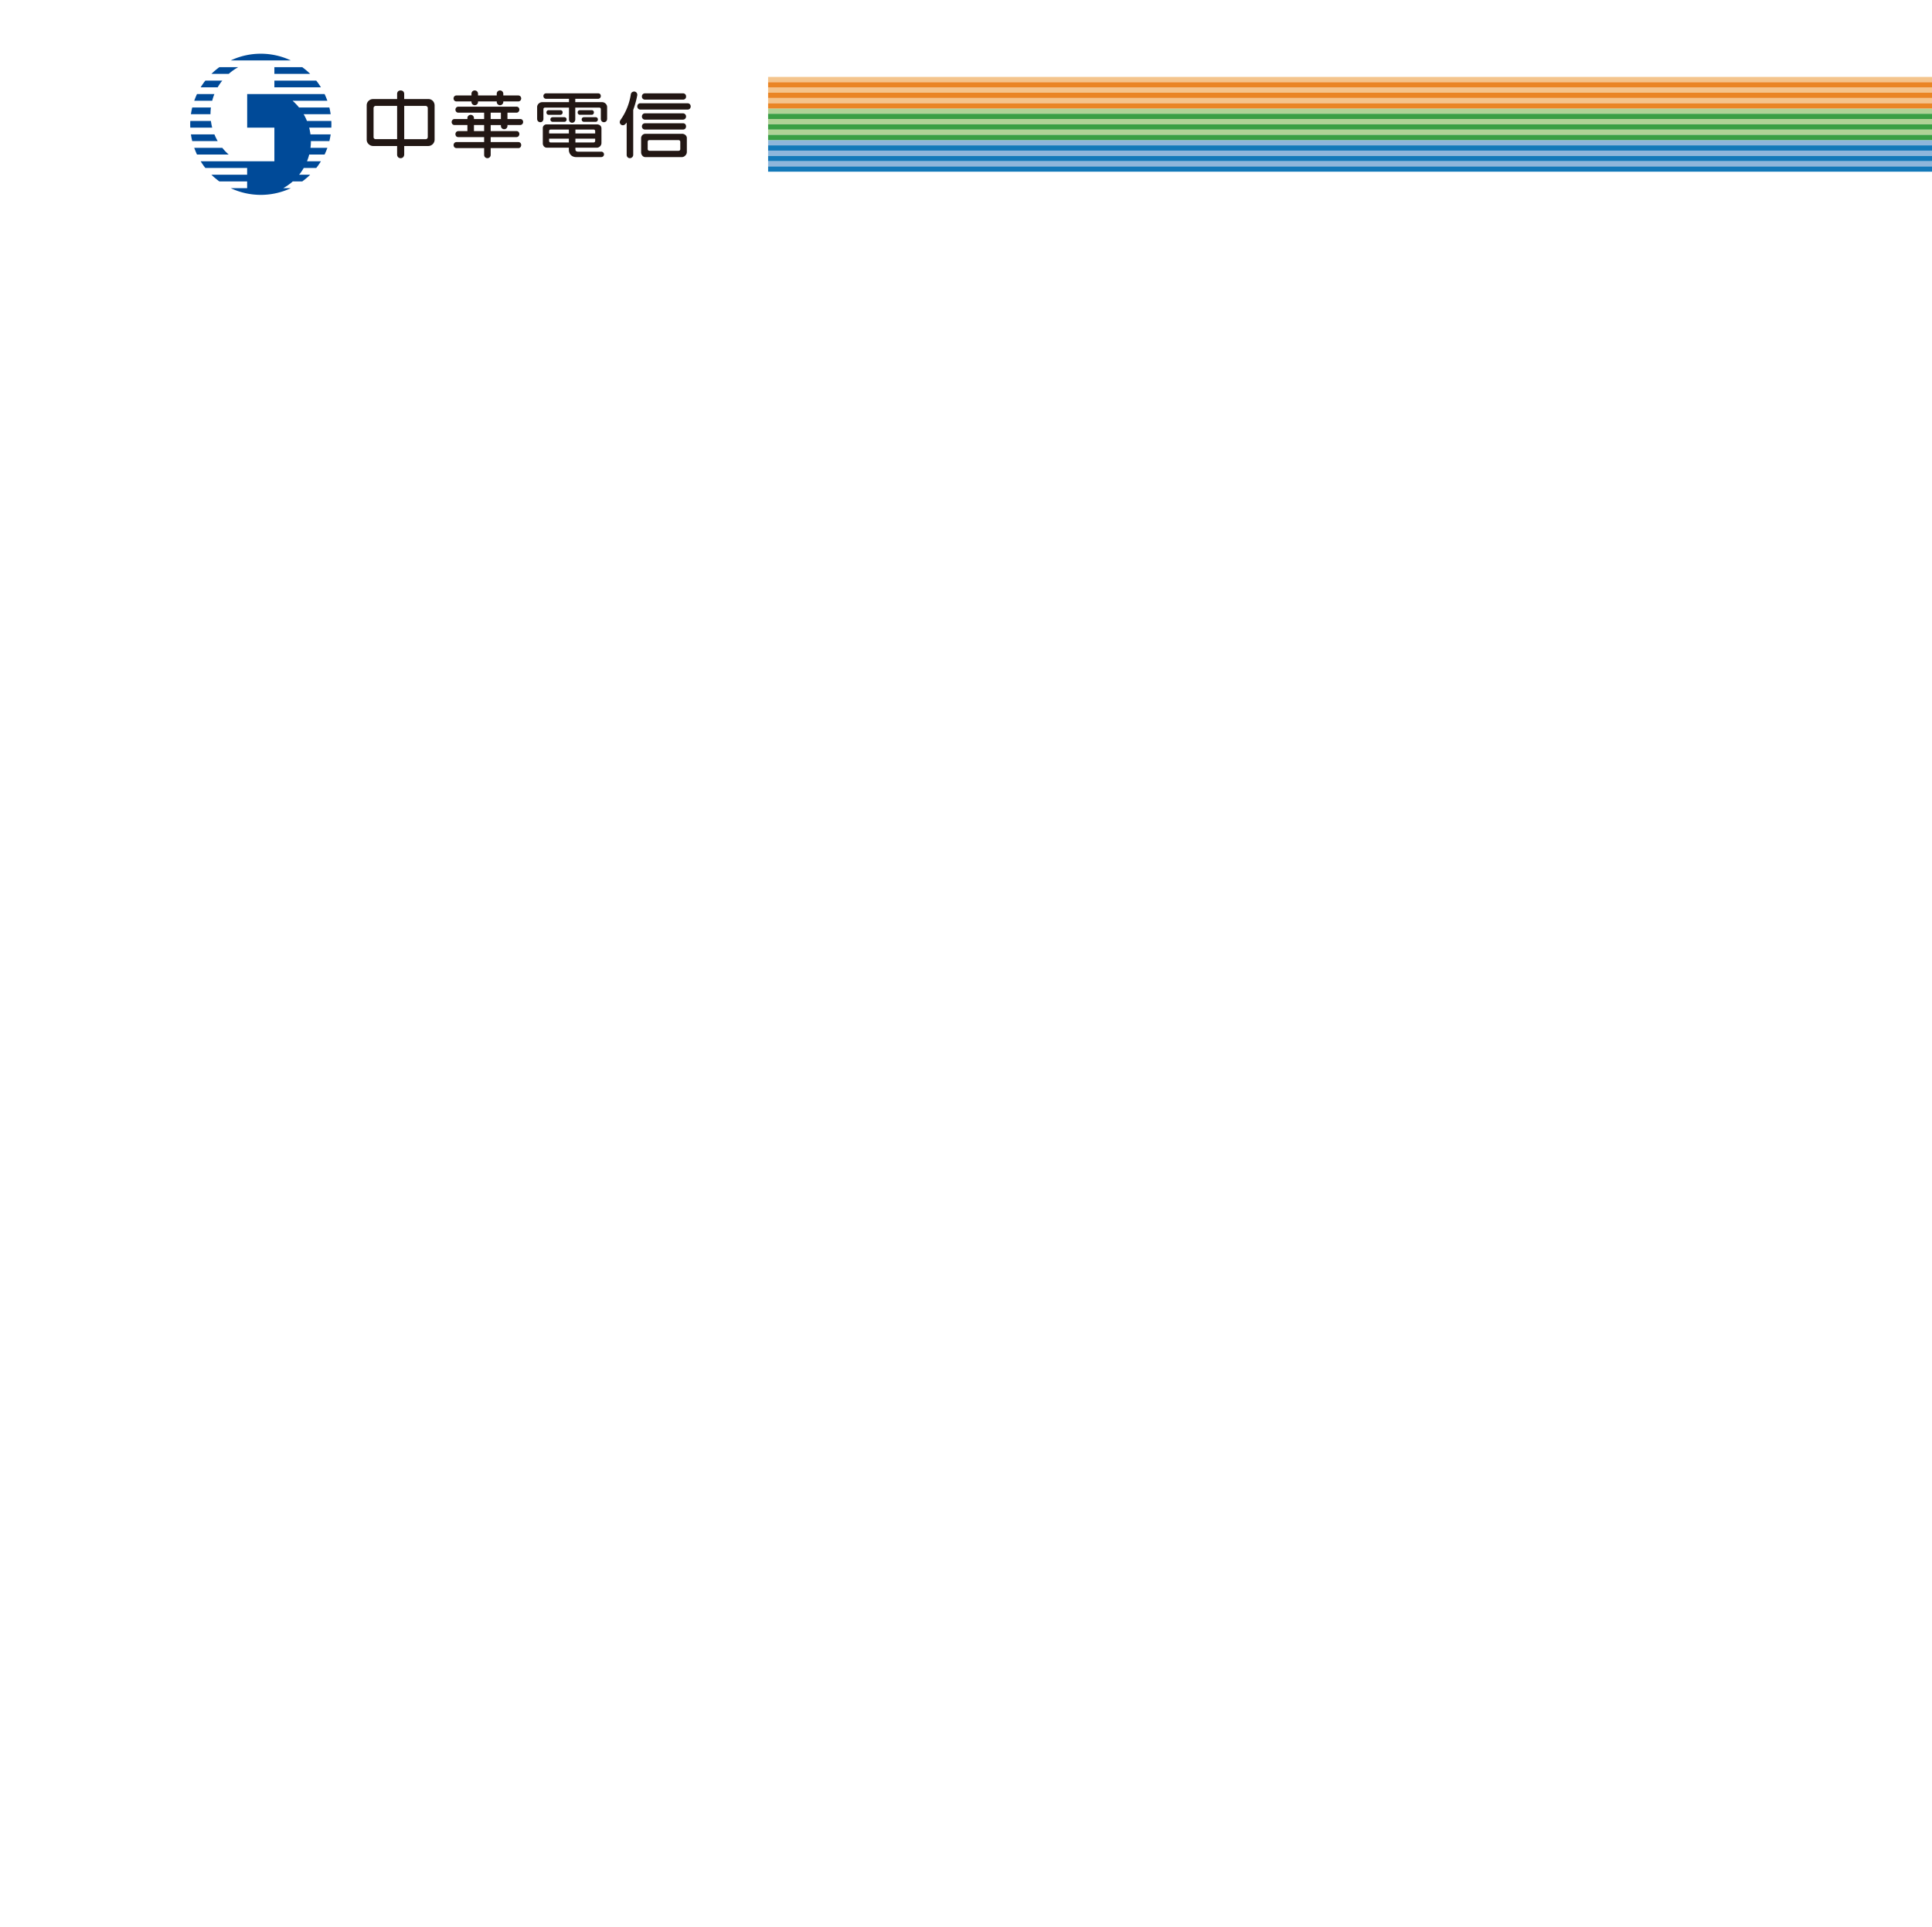<svg xmlns="http://www.w3.org/2000/svg" xmlns:xlink="http://www.w3.org/1999/xlink" width="579.439" height="578.073" viewBox="0 0 579.439 578.073">
  <defs>
    <linearGradient id="linear-gradient" x1="0.5" y1="0.992" x2="0.5" y2="0.022" gradientUnits="objectBoundingBox">
      <stop offset="0" stop-color="#1379b9"/>
      <stop offset="0.137" stop-color="#174f84"/>
      <stop offset="0.297" stop-color="#fff"/>
      <stop offset="0.547" stop-color="#fdfdfd"/>
      <stop offset="0.637" stop-color="#f6f6f6"/>
      <stop offset="0.701" stop-color="#eaeaea"/>
      <stop offset="0.752" stop-color="#dadad9"/>
      <stop offset="0.796" stop-color="#c4c4c3"/>
      <stop offset="0.832" stop-color="#adadac"/>
      <stop offset="0.874" stop-color="#a9a8a8"/>
      <stop offset="0.874" stop-color="#aaa9a9"/>
      <stop offset="0.881" stop-color="#c4c3c3"/>
      <stop offset="0.888" stop-color="#dad9d9"/>
      <stop offset="0.896" stop-color="#eaeaea"/>
      <stop offset="0.906" stop-color="#f6f6f6"/>
      <stop offset="0.921" stop-color="#fdfdfd"/>
      <stop offset="0.961" stop-color="#fff"/>
    </linearGradient>
    <clipPath id="clip-path">
      <rect id="Rectangle_45" data-name="Rectangle 45" width="579.439" height="578.073" fill="url(#linear-gradient)"/>
    </clipPath>
  </defs>
  <g id="Mask_Group_4" data-name="Mask Group 4" clip-path="url(#clip-path)">
    <g id="Group_539" data-name="Group 539" transform="translate(57.048 16.117)">
      <g id="Group_25" data-name="Group 25" transform="translate(173.322 6.957)">
        <g id="Group_7" data-name="Group 7" transform="translate(0 18.95)">
          <g id="Group_5" data-name="Group 5">
            <rect id="Rectangle_5" data-name="Rectangle 5" width="354.205" height="1.58" fill="#8eb6db"/>
            <rect id="Rectangle_6" data-name="Rectangle 6" width="354.205" height="1.579" transform="translate(0 3.159)" fill="#8eb6db"/>
            <rect id="Rectangle_7" data-name="Rectangle 7" width="354.205" height="1.579" transform="translate(0 6.318)" fill="#8eb6db"/>
          </g>
          <g id="Group_6" data-name="Group 6" transform="translate(0 1.58)">
            <rect id="Rectangle_8" data-name="Rectangle 8" width="354.205" height="1.579" fill="#1379b9"/>
            <rect id="Rectangle_9" data-name="Rectangle 9" width="354.205" height="1.58" transform="translate(0 3.158)" fill="#1379b9"/>
            <rect id="Rectangle_10" data-name="Rectangle 10" width="354.205" height="1.578" transform="translate(0 6.317)" fill="#1379b9"/>
          </g>
        </g>
        <g id="Group_10" data-name="Group 10" transform="translate(0 9.475)">
          <g id="Group_8" data-name="Group 8">
            <rect id="Rectangle_11" data-name="Rectangle 11" width="354.205" height="1.579" fill="#b0d296"/>
            <rect id="Rectangle_12" data-name="Rectangle 12" width="354.205" height="1.579" transform="translate(0 3.159)" fill="#b0d296"/>
            <rect id="Rectangle_13" data-name="Rectangle 13" width="354.205" height="1.58" transform="translate(0 6.316)" fill="#b0d296"/>
          </g>
          <g id="Group_9" data-name="Group 9" transform="translate(0 1.579)">
            <rect id="Rectangle_14" data-name="Rectangle 14" width="354.205" height="1.58" fill="#3a9f44"/>
            <rect id="Rectangle_15" data-name="Rectangle 15" width="354.205" height="1.579" transform="translate(0 3.159)" fill="#3a9f44"/>
            <rect id="Rectangle_16" data-name="Rectangle 16" width="354.205" height="1.579" transform="translate(0 6.317)" fill="#3a9f44"/>
          </g>
        </g>
        <g id="Group_13" data-name="Group 13">
          <g id="Group_11" data-name="Group 11">
            <rect id="Rectangle_17" data-name="Rectangle 17" width="354.205" height="1.579" fill="#f4c48c"/>
            <rect id="Rectangle_18" data-name="Rectangle 18" width="354.205" height="1.579" transform="translate(0 3.158)" fill="#f4c48c"/>
            <rect id="Rectangle_19" data-name="Rectangle 19" width="354.205" height="1.579" transform="translate(0 6.317)" fill="#f4c48c"/>
          </g>
          <g id="Group_12" data-name="Group 12" transform="translate(0 1.579)">
            <rect id="Rectangle_20" data-name="Rectangle 20" width="354.205" height="1.579" fill="#ea8525"/>
            <rect id="Rectangle_21" data-name="Rectangle 21" width="354.205" height="1.579" transform="translate(0 3.159)" fill="#ea8525"/>
            <rect id="Rectangle_22" data-name="Rectangle 22" width="354.205" height="1.58" transform="translate(0 6.317)" fill="#ea8525"/>
          </g>
        </g>
      </g>
      <g id="Group_26" data-name="Group 26">
        <path id="Path_3" data-name="Path 3" d="M104.18,28.741a21.078,21.078,0,0,0-9.025,2.015H113.2A21.076,21.076,0,0,0,104.18,28.741Zm-6.77,4.032H91.75a21.168,21.168,0,0,0-2.385,2.016h5.189A16.19,16.19,0,0,1,97.41,32.773Zm10.84,6.049h13.966a21.07,21.07,0,0,0-1.408-2.017H108.25ZM92.631,36.8H87.552a20.939,20.939,0,0,0-1.409,2.017h5.107A15.982,15.982,0,0,1,92.631,36.8Zm15.618-2.015h10.745a21.322,21.322,0,0,0-2.386-2.016H108.25Zm17.1,15.122c0-.338-.008-.675-.024-1.007H118.02a16.049,16.049,0,0,0-.989-2.017h8.1c-.1-.685-.227-1.355-.389-2.017h-9.1a16.26,16.26,0,0,0-1.931-2.016h10.431a21.372,21.372,0,0,0-.834-2.017H100.093V50.92h8.157V61H86.144a21.473,21.473,0,0,0,1.409,2.017H100.08v2.016H89.365a21.526,21.526,0,0,0,2.386,2.015h8.329v2.015H95.155a21.2,21.2,0,0,0,18.049,0h-2.282a16.144,16.144,0,0,0,2.842-2.015h2.845a21.308,21.308,0,0,0,2.385-2.015H115.68a16.121,16.121,0,0,0,1.375-2.016h3.751A21.2,21.2,0,0,0,122.216,61h-4.179a16.2,16.2,0,0,0,.662-2.017h4.612a21,21,0,0,0,.833-2.017H119.08a16.331,16.331,0,0,0,.122-1.995v-.021h5.543q.242-.991.389-2.016h-6.059a16.2,16.2,0,0,0-.386-2.015h6.638Q125.349,50.417,125.35,49.911ZM92.631,56.967H84.215a20.987,20.987,0,0,0,.831,2.017h9.508A16.153,16.153,0,0,1,92.631,56.967Zm-2.367-4.032h-7.04q.146,1.025.389,2.016h7.637A16.389,16.389,0,0,1,90.265,52.935Zm-1.171-6.048a16.118,16.118,0,0,1,.125-2.017H83.613c-.161.662-.291,1.332-.389,2.017Zm1.171-6.05H85.047a21.15,21.15,0,0,0-.831,2.017H89.6A16.244,16.244,0,0,1,90.265,40.837ZM89.218,48.9H83.033c-.016.332-.024.669-.024,1.007s.008.674.024,1.009H89.6A15.914,15.914,0,0,1,89.218,48.9Z" transform="translate(-83.009 -28.741)" fill="#004a98"/>
        <g id="Group_15" data-name="Group 15" transform="translate(52.937 11.012)">
          <path id="Path_4" data-name="Path 4" d="M255.927,43.581a1.036,1.036,0,0,1,.6.395,1.086,1.086,0,0,1,.136.826,27.709,27.709,0,0,1-1.192,4.283V62.5a1.043,1.043,0,0,1-.292.762,1.031,1.031,0,0,1-.7.294.992.992,0,0,1-.7-.278,1.109,1.109,0,0,1-.271-.778V52.847c-.491.71-.808.792-1.034.825a.93.93,0,0,1-.695-.2,1.055,1.055,0,0,1-.349-.657,1.31,1.31,0,0,1,.285-.792,17.969,17.969,0,0,0,3.027-7.556,1.042,1.042,0,0,1,.409-.719A1.156,1.156,0,0,1,255.927,43.581Zm3.2,12.666h10.94a1.455,1.455,0,0,1,1.087.391,1.142,1.142,0,0,1,.4.89v4.2a1.465,1.465,0,0,1-.482,1.052,1.431,1.431,0,0,1-1,.456H259.119a1.141,1.141,0,0,1-.912-.443,1.547,1.547,0,0,1-.365-1.065v-4.2a1.3,1.3,0,0,1,.376-.9A1.274,1.274,0,0,1,259.123,56.247Zm1.285,1.887c-.293,0-.389.069-.457.135a.589.589,0,0,0-.141.414c0,.019,0,2.07,0,2.07a.574.574,0,0,0,.139.435.639.639,0,0,0,.48.159h8.528a.747.747,0,0,0,.5-.148.611.611,0,0,0,.126-.441V58.744a.613.613,0,0,0-.118-.431.632.632,0,0,0-.49-.179Zm-1.379-5.048a.973.973,0,0,0-.7.272,1.019,1.019,0,0,0,0,1.342.968.968,0,0,0,.7.272h11.352a.954.954,0,0,0,.687-.271,1.069,1.069,0,0,0,0-1.365.923.923,0,0,0-.685-.252Zm0-2.978a.881.881,0,0,0-.7.275.99.99,0,0,0-.252.672.973.973,0,0,0,.252.669.9.9,0,0,0,.7.273h11.352a.936.936,0,0,0,.687-.3.974.974,0,0,0,0-1.294.975.975,0,0,0-.685-.3Zm-1.387-3.022a.876.876,0,0,0-.7.274,1.017,1.017,0,0,0,0,1.341.885.885,0,0,0,.7.274h14.131a.926.926,0,0,0,.684-.272.98.98,0,0,0,.246-.673.966.966,0,0,0-.252-.665.919.919,0,0,0-.674-.278Zm1.387-2.974a.931.931,0,0,0-.7.265.875.875,0,0,0-.252.675.891.891,0,0,0,.252.675.967.967,0,0,0,.7.271h11.352a.912.912,0,0,0,.687-.268.873.873,0,0,0,.247-.68.86.86,0,0,0-.252-.675.877.877,0,0,0-.678-.262Z" transform="translate(-175.544 -43.238)" fill="#221714"/>
          <path id="Path_5" data-name="Path 5" d="M206.377,45.536a.943.943,0,0,1-.238.624.882.882,0,0,1-.651.28h-4.479v.067a1.033,1.033,0,0,1-.281.765.988.988,0,0,1-.7.292.977.977,0,0,1-.712-.3,1.018,1.018,0,0,1-.268-.761V46.44h-5.616v.068a1.027,1.027,0,0,1-.28.765,1,1,0,0,1-1.413,0,1.024,1.024,0,0,1-.272-.763V46.44H187a.9.9,0,0,1-.66-.254.967.967,0,0,1-.251-.652.985.985,0,0,1,.248-.639.922.922,0,0,1,.662-.256h4.465v-.447a1.018,1.018,0,0,1,.271-.761.973.973,0,0,1,.711-.292.992.992,0,0,1,.7.29,1.031,1.031,0,0,1,.28.763v.447h5.616v-.444a1.019,1.019,0,0,1,.27-.761,1,1,0,0,1,1.414,0,1.031,1.031,0,0,1,.281.765v.444h4.481a.91.91,0,0,1,.646.266A.955.955,0,0,1,206.377,45.536Zm-14.171,7.982V55.34h3.053V53.518Zm5.018-3.71v1.911h3.064V49.807Zm3.064,3.979,0-.268h-3.063V55.34h7.713a.84.84,0,0,1,.641.23,1.053,1.053,0,0,1,.249.664.981.981,0,0,1-.248.626.857.857,0,0,1-.642.278h-7.713v1.494h8.262a.864.864,0,0,1,.638.23.983.983,0,0,1,.251.663,1.082,1.082,0,0,1-.247.665.767.767,0,0,1-.642.24h-8.262V62.4a1.033,1.033,0,0,1-.278.765.985.985,0,0,1-.7.291.972.972,0,0,1-.715-.294,1.031,1.031,0,0,1-.27-.762V60.429H187a.874.874,0,0,1-.655-.25,1.077,1.077,0,0,1-.249-.65,1.044,1.044,0,0,1,.248-.643.882.882,0,0,1,.659-.255h8.257V57.137h-7.7a.916.916,0,0,1-.676-.245,1,1,0,0,1,.018-1.3.93.93,0,0,1,.662-.253h2.681V53.518l-3.821,0a.881.881,0,0,1-.654-.251.96.96,0,0,1-.252-.654,1.037,1.037,0,0,1,.25-.639.859.859,0,0,1,.662-.254h3.814v-.211a1.028,1.028,0,0,1,.27-.762,1.007,1.007,0,0,1,1.416,0,1.03,1.03,0,0,1,.28.765l0,.211h3.053V49.807h-7.7a.894.894,0,0,1-.654-.251.955.955,0,0,1,0-1.293.908.908,0,0,1,.659-.254h17.374a.864.864,0,0,1,.636.229,1,1,0,0,1,.253.667,1.017,1.017,0,0,1-.248.624.788.788,0,0,1-.642.278h-2.685v1.911h3.808a.807.807,0,0,1,.643.23.927.927,0,0,1,.249.665.894.894,0,0,1-.891.9h-3.808l0,.267a1.02,1.02,0,0,1-.279.7,1,1,0,0,1-.705.288.983.983,0,0,1-.71-.291.994.994,0,0,1-.265-.7Z" transform="translate(-160.046 -43.138)" fill="#221714"/>
          <path id="Path_6" data-name="Path 6" d="M161.61,43.432a1.086,1.086,0,0,0-.274.781v1.516h-7.2a1.9,1.9,0,0,0-1.357.539,1.815,1.815,0,0,0-.564,1.326V57.939a1.769,1.769,0,0,0,.584,1.309,1.946,1.946,0,0,0,1.334.561h7.2V62.3a1.215,1.215,0,0,0,.29.858,1.1,1.1,0,0,0,.775.3,1.054,1.054,0,0,0,.75-.3,1.254,1.254,0,0,0,.314-.854V59.809h7.216a1.919,1.919,0,0,0,1.9-1.919V47.651a2.01,2.01,0,0,0-.5-1.335,1.782,1.782,0,0,0-1.406-.587h-7.216V44.213a1.1,1.1,0,0,0-.28-.785,1.211,1.211,0,0,0-1.575,0Zm-7.162,14.14a.573.573,0,0,1-.177-.428V48.435a.678.678,0,0,1,.185-.459.614.614,0,0,1,.461-.2h6.419v9.975h-6.413A.676.676,0,0,1,154.448,57.572Zm15.416-9.791a.656.656,0,0,1,.485.2.6.6,0,0,1,.181.454v8.708a.707.707,0,0,1-.187.438.571.571,0,0,1-.427.174h-6.451V47.78Z" transform="translate(-152.218 -43.138)" fill="#221714"/>
          <path id="Path_7" data-name="Path 7" d="M226,49.325a.661.661,0,0,1,.5.188.67.67,0,0,1,.187.5.708.708,0,0,1-.187.493.625.625,0,0,1-.5.21h-3.474a.649.649,0,0,1-.513-.21.665.665,0,0,1-.184-.493.714.714,0,0,1,.184-.5.688.688,0,0,1,.513-.188Zm1.194,2.113a.659.659,0,0,1,.493.185.666.666,0,0,1,.187.494.711.711,0,0,1-.187.495.614.614,0,0,1-.493.209h-3.475a.647.647,0,0,1-.516-.209.674.674,0,0,1-.184-.495.722.722,0,0,1,.184-.494.7.7,0,0,1,.516-.185Zm8.189-2.113a.641.641,0,0,1,.678.684.7.7,0,0,1-.184.493.624.624,0,0,1-.493.21H231.9a.674.674,0,0,1-.7-.7.707.707,0,0,1,.184-.5.693.693,0,0,1,.515-.188Zm1.192,2.113a.639.639,0,0,1,.68.679.711.711,0,0,1-.187.495.62.62,0,0,1-.493.209H233.1a.643.643,0,0,1-.514-.209.668.668,0,0,1-.184-.495.715.715,0,0,1,.184-.494.692.692,0,0,1,.514-.185Zm-13.945,4.182a.559.559,0,0,1,.123-.363.505.505,0,0,1,.385-.112h5.416V56.31h-5.924Zm5.924,2.246V59.02h-5.416a.5.5,0,0,1-.388-.132.514.514,0,0,1-.12-.372v-.649Zm7.381-2.721a.521.521,0,0,1,.409.155.578.578,0,0,1,.1.378v.631h-5.927V55.146Zm.51,2.721v.647a.528.528,0,0,1-.13.375.592.592,0,0,1-.385.13h-5.412V57.868Zm1.841,3.909-6.906,0a.986.986,0,0,1-.711-.219c-.177-.176-.151-.535-.151-.978h6.47a1.3,1.3,0,0,0,.9-.395,1.393,1.393,0,0,0,.44-.945V54.747a1.132,1.132,0,0,0-.357-.806,1.481,1.481,0,0,0-.988-.351H221.876a1.119,1.119,0,0,0-.822.332,1.085,1.085,0,0,0-.316.829v4.484a1.335,1.335,0,0,0,.33.94,1.106,1.106,0,0,0,.8.4h6.683v.7a2.229,2.229,0,0,0,.8,1.686,2.269,2.269,0,0,0,1.4.438l7.527,0a.814.814,0,1,0,0-1.628Zm-.577-13.219a.486.486,0,0,1,.317.137.523.523,0,0,1,.12.334v2.9a1.127,1.127,0,0,0,.3.769.955.955,0,0,0,.659.242,1.145,1.145,0,0,0,.654-.277,1.126,1.126,0,0,0,.271-.734V48.477a1.437,1.437,0,0,0-.439-1.1,1.528,1.528,0,0,0-1.09-.456h-8.024V45.916h6.856a.824.824,0,0,0,.582-.261.881.881,0,0,0,.226-.568.97.97,0,0,0-.226-.6.808.808,0,0,0-.581-.208H221.752a.818.818,0,0,0-.6.231.788.788,0,0,0-.233.574.867.867,0,0,0,.233.6.834.834,0,0,0,.6.232h6.84v1.009h-8.026a1.523,1.523,0,0,0-1.089.456,1.426,1.426,0,0,0-.438,1.1v3.448a1.137,1.137,0,0,0,.268.734,1.16,1.16,0,0,0,.655.277.961.961,0,0,0,.662-.242,1.147,1.147,0,0,0,.3-.769v-2.9a.52.52,0,0,1,.122-.334.475.475,0,0,1,.317-.137l7.228,0v3.528a1.09,1.09,0,0,0,.271.76,1.019,1.019,0,0,0,.669.252.979.979,0,0,0,.663-.257,1.114,1.114,0,0,0,.283-.756V48.559Z" transform="translate(-167.928 -43.407)" fill="#221714"/>
        </g>
      </g>
    </g>
  </g>
</svg>
